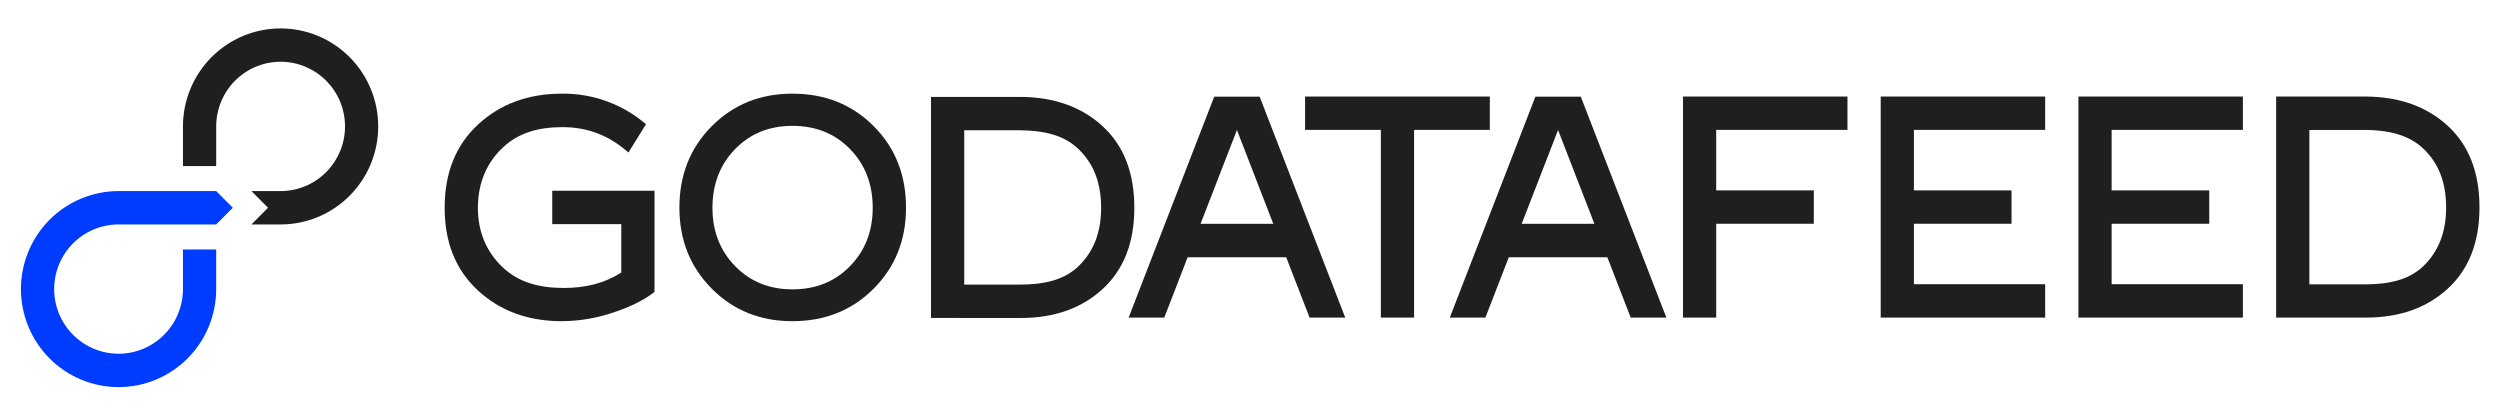 <svg xmlns="http://www.w3.org/2000/svg" xmlns:xlink="http://www.w3.org/1999/xlink" width="854" zoomAndPan="magnify" viewBox="0 0 640.5 106.5" height="142" preserveAspectRatio="xMidYMid meet" version="1.0"><defs><clipPath id="134d073374"><path d="M 583 24 L 635.941 24 L 635.941 82 L 583 82 Z M 583 24 " clip-rule="nonzero"/></clipPath><clipPath id="e4e2f10c5c"><path d="M 5 48 L 60 48 L 60 99.172 L 5 99.172 Z M 5 48 " clip-rule="nonzero"/></clipPath><clipPath id="dc409e142d"><path d="M 46 7.281 L 97 7.281 L 97 58 L 46 58 Z M 46 7.281 " clip-rule="nonzero"/></clipPath></defs><path fill="#1f1f1f" d="M 362.289 81.367 L 362.289 33.277 L 381.695 33.277 L 381.695 24.734 L 334.363 24.734 L 334.363 33.277 L 353.773 33.277 L 353.773 81.367 Z M 362.289 81.367 " fill-opacity="1" fill-rule="nonzero"/><path fill="#1f1f1f" d="M 167.684 48.871 L 167.684 74.797 C 164.965 76.902 161.383 78.68 156.938 80.129 C 152.719 81.535 148.383 82.258 143.938 82.289 C 135.309 82.289 128.145 79.668 122.453 74.422 C 116.758 69.18 113.914 62.113 113.922 53.227 C 113.922 44.285 116.773 37.18 122.469 31.906 C 128.168 26.633 135.324 23.996 143.938 23.996 C 145.895 23.969 147.84 24.121 149.77 24.445 C 151.703 24.773 153.59 25.27 155.43 25.938 C 157.27 26.609 159.039 27.438 160.73 28.426 C 162.426 29.414 164.016 30.547 165.504 31.824 L 161.008 39.074 C 156.137 34.801 150.758 32.574 144.121 32.574 C 137.984 32.574 132.895 33.992 128.859 37.766 C 124.82 41.543 122.438 46.707 122.438 53.258 C 122.438 59.703 124.832 64.805 128.895 68.582 C 132.957 72.355 138.148 73.777 144.453 73.777 C 150.039 73.777 154.902 72.551 159.055 69.891 L 159.168 69.812 L 159.168 57.422 L 141.48 57.422 L 141.48 48.871 Z M 167.684 48.871 " fill-opacity="1" fill-rule="nonzero"/><path fill="#1f1f1f" d="M 174.062 53.227 C 174.062 44.844 176.828 37.875 182.359 32.324 C 187.891 26.77 194.777 23.996 203.02 23.996 C 211.371 23.996 218.312 26.77 223.844 32.324 C 229.375 37.875 232.133 44.844 232.121 53.227 C 232.121 61.508 229.355 68.418 223.824 73.961 C 218.293 79.504 211.359 82.281 203.02 82.289 C 194.773 82.289 187.887 79.516 182.359 73.961 C 176.832 68.41 174.066 61.5 174.062 53.227 Z M 182.531 53.227 C 182.531 59.223 184.465 64.203 188.336 68.176 C 192.207 72.148 197.102 74.133 203.02 74.133 C 208.992 74.133 213.914 72.148 217.785 68.176 C 221.656 64.203 223.59 59.223 223.59 53.227 C 223.59 47.18 221.656 42.168 217.785 38.195 C 213.914 34.227 208.992 32.242 203.02 32.242 C 197.098 32.242 192.203 34.227 188.336 38.195 C 184.469 42.168 182.535 47.18 182.531 53.227 Z M 182.531 53.227 " fill-opacity="1" fill-rule="nonzero"/><path fill="#1f1f1f" d="M 238.52 81.461 L 238.52 24.828 L 261.496 24.828 C 270.125 24.883 277.137 27.398 282.527 32.367 C 287.922 37.336 290.617 44.293 290.617 53.234 C 290.617 62.117 287.922 69.043 282.527 74.012 C 277.137 78.984 270.125 81.469 261.496 81.469 Z M 261.195 33.371 L 247.035 33.371 L 247.035 72.914 L 261.168 72.914 C 267.363 72.914 272.551 71.832 276.32 68.195 C 280.086 64.559 282.105 59.723 282.105 53.227 C 282.105 46.621 280.078 41.844 276.32 38.203 C 272.559 34.562 267.395 33.43 261.168 33.371 Z M 261.195 33.371 " fill-opacity="1" fill-rule="nonzero"/><g clip-path="url(#134d073374)"><path fill="#1f1f1f" d="M 583.145 81.367 L 583.145 24.734 L 606.121 24.734 C 614.754 24.789 621.762 27.301 627.156 32.273 C 632.547 37.242 635.242 44.199 635.242 53.141 C 635.242 62.027 632.547 68.953 627.156 73.918 C 621.762 78.883 614.754 81.367 606.121 81.371 Z M 605.82 33.309 L 591.66 33.309 L 591.66 72.848 L 605.797 72.848 C 611.988 72.848 617.176 71.762 620.914 68.125 C 624.648 64.488 626.699 59.66 626.699 53.164 C 626.699 46.555 624.672 41.75 620.914 38.141 C 617.152 34.531 611.988 33.336 605.797 33.277 Z M 605.82 33.309 " fill-opacity="1" fill-rule="nonzero"/></g><g clip-path="url(#e4e2f10c5c)"><path fill="#003cff" d="M 46.871 63.906 L 46.871 74.062 C 46.871 74.605 46.848 75.145 46.793 75.688 C 46.738 76.227 46.66 76.762 46.555 77.293 C 46.449 77.824 46.32 78.352 46.164 78.871 C 46.004 79.391 45.824 79.898 45.617 80.402 C 45.41 80.902 45.18 81.391 44.926 81.871 C 44.672 82.348 44.391 82.812 44.094 83.266 C 43.793 83.715 43.473 84.148 43.129 84.57 C 42.785 84.988 42.422 85.391 42.039 85.773 C 41.66 86.156 41.258 86.52 40.84 86.863 C 40.422 87.207 39.988 87.531 39.539 87.832 C 39.09 88.133 38.629 88.414 38.152 88.668 C 37.676 88.926 37.188 89.156 36.688 89.363 C 36.191 89.57 35.684 89.754 35.164 89.91 C 34.648 90.066 34.125 90.199 33.594 90.305 C 33.062 90.41 32.531 90.492 31.992 90.543 C 31.457 90.598 30.918 90.625 30.375 90.625 C 29.836 90.625 29.297 90.598 28.758 90.543 C 28.223 90.492 27.688 90.41 27.156 90.305 C 26.629 90.199 26.105 90.066 25.586 89.91 C 25.07 89.754 24.562 89.57 24.062 89.363 C 23.562 89.156 23.074 88.926 22.598 88.668 C 22.125 88.414 21.66 88.133 21.211 87.832 C 20.762 87.531 20.328 87.207 19.91 86.863 C 19.492 86.52 19.094 86.156 18.711 85.773 C 18.328 85.391 17.965 84.988 17.625 84.57 C 17.281 84.148 16.961 83.715 16.66 83.262 C 16.359 82.812 16.082 82.348 15.828 81.871 C 15.574 81.391 15.344 80.902 15.137 80.402 C 14.93 79.898 14.746 79.391 14.59 78.871 C 14.434 78.352 14.301 77.824 14.195 77.293 C 14.09 76.762 14.012 76.227 13.957 75.688 C 13.906 75.145 13.879 74.605 13.879 74.062 C 13.879 73.52 13.906 72.98 13.957 72.441 C 14.012 71.898 14.09 71.363 14.195 70.832 C 14.301 70.301 14.434 69.773 14.59 69.254 C 14.746 68.738 14.93 68.227 15.137 67.727 C 15.344 67.223 15.574 66.734 15.828 66.258 C 16.082 65.777 16.359 65.312 16.66 64.863 C 16.961 64.41 17.281 63.977 17.625 63.559 C 17.965 63.137 18.328 62.734 18.711 62.352 C 19.094 61.969 19.492 61.605 19.91 61.262 C 20.328 60.918 20.762 60.594 21.211 60.293 C 21.66 59.992 22.125 59.715 22.598 59.457 C 23.074 59.203 23.562 58.969 24.062 58.762 C 24.562 58.555 25.07 58.371 25.586 58.215 C 26.105 58.059 26.629 57.926 27.156 57.82 C 27.688 57.715 28.223 57.637 28.758 57.582 C 29.297 57.527 29.836 57.504 30.375 57.504 L 55.387 57.504 L 59.645 53.227 L 55.387 48.953 L 30.375 48.953 C 29.559 48.953 28.738 48.992 27.926 49.074 C 27.109 49.156 26.301 49.273 25.496 49.438 C 24.691 49.598 23.898 49.797 23.117 50.035 C 22.332 50.273 21.562 50.551 20.805 50.863 C 20.047 51.18 19.309 51.531 18.586 51.918 C 17.863 52.305 17.16 52.727 16.48 53.184 C 15.797 53.641 15.141 54.133 14.508 54.652 C 13.875 55.176 13.27 55.727 12.691 56.309 C 12.109 56.891 11.562 57.496 11.043 58.133 C 10.52 58.77 10.035 59.43 9.578 60.113 C 9.125 60.797 8.703 61.5 8.316 62.227 C 7.93 62.953 7.582 63.695 7.266 64.453 C 6.953 65.215 6.68 65.988 6.441 66.773 C 6.203 67.562 6.004 68.359 5.844 69.164 C 5.684 69.973 5.562 70.785 5.484 71.602 C 5.402 72.422 5.363 73.242 5.363 74.062 C 5.363 74.887 5.402 75.707 5.484 76.523 C 5.562 77.344 5.684 78.156 5.844 78.961 C 6.004 79.77 6.203 80.566 6.441 81.352 C 6.68 82.141 6.953 82.914 7.266 83.672 C 7.582 84.434 7.93 85.176 8.316 85.898 C 8.703 86.625 9.125 87.328 9.578 88.012 C 10.035 88.695 10.52 89.355 11.043 89.992 C 11.562 90.629 12.109 91.238 12.691 91.82 C 13.27 92.398 13.875 92.953 14.508 93.473 C 15.141 93.996 15.797 94.484 16.48 94.941 C 17.16 95.398 17.863 95.82 18.586 96.207 C 19.309 96.594 20.047 96.945 20.805 97.262 C 21.562 97.578 22.332 97.852 23.117 98.09 C 23.898 98.332 24.691 98.531 25.496 98.691 C 26.301 98.852 27.109 98.973 27.926 99.051 C 28.738 99.133 29.559 99.172 30.375 99.172 C 31.195 99.172 32.012 99.133 32.828 99.051 C 33.645 98.973 34.453 98.852 35.254 98.691 C 36.059 98.531 36.852 98.332 37.637 98.09 C 38.422 97.852 39.191 97.578 39.949 97.262 C 40.703 96.945 41.445 96.594 42.168 96.207 C 42.891 95.82 43.59 95.398 44.273 94.941 C 44.953 94.484 45.609 93.996 46.242 93.473 C 46.879 92.953 47.484 92.398 48.062 91.82 C 48.641 91.238 49.191 90.629 49.711 89.992 C 50.23 89.355 50.719 88.695 51.172 88.012 C 51.629 87.328 52.051 86.625 52.434 85.898 C 52.82 85.176 53.172 84.434 53.484 83.672 C 53.797 82.914 54.074 82.141 54.312 81.352 C 54.551 80.566 54.75 79.77 54.906 78.961 C 55.066 78.156 55.188 77.344 55.27 76.523 C 55.348 75.707 55.387 74.887 55.387 74.062 L 55.387 63.906 Z M 46.871 63.906 " fill-opacity="1" fill-rule="nonzero"/></g><g clip-path="url(#dc409e142d)"><path fill="#1f1f1f" d="M 71.887 7.281 C 71.066 7.281 70.25 7.324 69.434 7.402 C 68.617 7.484 67.809 7.605 67.004 7.766 C 66.203 7.926 65.406 8.125 64.625 8.363 C 63.84 8.602 63.07 8.879 62.312 9.195 C 61.555 9.508 60.816 9.859 60.094 10.246 C 59.371 10.637 58.672 11.059 57.988 11.516 C 57.309 11.973 56.652 12.461 56.016 12.98 C 55.383 13.504 54.777 14.055 54.199 14.637 C 53.621 15.219 53.07 15.828 52.551 16.461 C 52.031 17.098 51.543 17.758 51.09 18.441 C 50.633 19.125 50.211 19.832 49.824 20.555 C 49.441 21.281 49.09 22.023 48.777 22.781 C 48.465 23.543 48.188 24.316 47.949 25.102 C 47.711 25.891 47.512 26.688 47.352 27.492 C 47.191 28.301 47.074 29.113 46.992 29.93 C 46.914 30.75 46.871 31.57 46.871 32.391 L 46.871 42.547 L 55.387 42.547 L 55.387 32.391 C 55.387 31.848 55.414 31.309 55.469 30.77 C 55.52 30.227 55.598 29.691 55.703 29.16 C 55.809 28.629 55.941 28.102 56.098 27.582 C 56.254 27.062 56.438 26.551 56.645 26.051 C 56.848 25.551 57.082 25.059 57.336 24.582 C 57.59 24.102 57.867 23.637 58.168 23.188 C 58.469 22.734 58.789 22.301 59.133 21.879 C 59.473 21.461 59.836 21.059 60.219 20.676 C 60.602 20.289 61 19.926 61.418 19.582 C 61.836 19.238 62.27 18.914 62.719 18.613 C 63.168 18.312 63.633 18.031 64.109 17.777 C 64.586 17.52 65.074 17.289 65.574 17.082 C 66.074 16.875 66.582 16.691 67.098 16.531 C 67.617 16.375 68.141 16.242 68.668 16.137 C 69.199 16.031 69.734 15.953 70.27 15.898 C 70.809 15.844 71.348 15.82 71.891 15.82 C 72.43 15.82 72.969 15.844 73.508 15.898 C 74.047 15.953 74.578 16.031 75.109 16.137 C 75.641 16.242 76.164 16.375 76.68 16.531 C 77.199 16.688 77.707 16.871 78.207 17.078 C 78.707 17.289 79.191 17.52 79.672 17.773 C 80.148 18.031 80.609 18.309 81.059 18.609 C 81.508 18.91 81.941 19.234 82.359 19.578 C 82.777 19.922 83.18 20.289 83.562 20.672 C 83.941 21.055 84.305 21.457 84.648 21.875 C 84.992 22.297 85.312 22.73 85.613 23.184 C 85.914 23.633 86.191 24.098 86.445 24.578 C 86.699 25.055 86.93 25.547 87.137 26.047 C 87.344 26.547 87.527 27.059 87.684 27.578 C 87.84 28.098 87.973 28.625 88.078 29.156 C 88.184 29.688 88.262 30.223 88.316 30.766 C 88.367 31.305 88.395 31.844 88.395 32.387 C 88.395 32.93 88.367 33.473 88.312 34.012 C 88.262 34.551 88.184 35.09 88.078 35.621 C 87.973 36.152 87.84 36.68 87.684 37.199 C 87.527 37.719 87.344 38.227 87.137 38.73 C 86.93 39.23 86.699 39.719 86.445 40.199 C 86.188 40.676 85.91 41.141 85.609 41.594 C 85.309 42.043 84.988 42.48 84.645 42.898 C 84.301 43.32 83.941 43.719 83.559 44.105 C 83.176 44.488 82.773 44.852 82.355 45.195 C 81.938 45.539 81.504 45.863 81.055 46.164 C 80.605 46.465 80.145 46.742 79.668 47 C 79.191 47.254 78.703 47.488 78.203 47.695 C 77.703 47.902 77.195 48.082 76.676 48.242 C 76.16 48.398 75.637 48.531 75.105 48.637 C 74.574 48.742 74.039 48.82 73.504 48.875 C 72.965 48.926 72.426 48.953 71.887 48.953 L 64.414 48.953 L 68.672 53.227 L 64.414 57.504 L 71.887 57.504 C 72.703 57.504 73.52 57.461 74.336 57.383 C 75.152 57.301 75.961 57.18 76.766 57.02 C 77.566 56.859 78.363 56.66 79.145 56.422 C 79.93 56.184 80.699 55.906 81.457 55.59 C 82.215 55.277 82.953 54.926 83.676 54.539 C 84.398 54.148 85.102 53.727 85.781 53.27 C 86.461 52.812 87.121 52.324 87.754 51.801 C 88.387 51.281 88.992 50.73 89.57 50.148 C 90.152 49.566 90.699 48.957 91.219 48.32 C 91.738 47.688 92.227 47.027 92.684 46.344 C 93.137 45.66 93.559 44.953 93.945 44.23 C 94.332 43.504 94.68 42.762 94.992 42 C 95.309 41.242 95.582 40.469 95.82 39.68 C 96.059 38.895 96.258 38.098 96.418 37.289 C 96.578 36.484 96.695 35.672 96.777 34.852 C 96.855 34.035 96.898 33.215 96.898 32.391 C 96.898 31.57 96.855 30.75 96.777 29.93 C 96.695 29.113 96.578 28.301 96.418 27.492 C 96.258 26.688 96.059 25.891 95.82 25.102 C 95.582 24.316 95.309 23.543 94.992 22.781 C 94.68 22.023 94.332 21.281 93.945 20.555 C 93.559 19.832 93.137 19.125 92.684 18.441 C 92.227 17.758 91.738 17.098 91.219 16.461 C 90.699 15.828 90.152 15.219 89.57 14.637 C 88.992 14.055 88.387 13.504 87.754 12.98 C 87.121 12.461 86.461 11.973 85.781 11.516 C 85.102 11.059 84.398 10.637 83.676 10.246 C 82.953 9.859 82.215 9.508 81.457 9.195 C 80.699 8.879 79.93 8.602 79.145 8.363 C 78.363 8.125 77.566 7.926 76.766 7.766 C 75.961 7.605 75.152 7.484 74.336 7.402 C 73.52 7.324 72.703 7.281 71.887 7.281 Z M 71.887 7.281 " fill-opacity="1" fill-rule="nonzero"/></g><path fill="#1f1f1f" d="M 473.32 33.277 L 473.32 24.734 L 431.18 24.734 L 431.18 81.367 L 439.691 81.367 L 439.691 57.324 L 464.695 57.324 L 464.695 48.777 L 439.691 48.777 L 439.691 33.277 Z M 473.32 33.277 " fill-opacity="1" fill-rule="nonzero"/><path fill="#1f1f1f" d="M 523.973 33.277 L 523.973 24.734 L 481.836 24.734 L 481.836 81.367 L 523.973 81.367 L 523.973 72.816 L 490.344 72.816 L 490.344 57.324 L 515.352 57.324 L 515.352 48.777 L 490.344 48.777 L 490.344 33.277 Z M 523.973 33.277 " fill-opacity="1" fill-rule="nonzero"/><path fill="#1f1f1f" d="M 574.629 33.277 L 574.629 24.734 L 532.488 24.734 L 532.488 81.367 L 574.629 81.367 L 574.629 72.816 L 541 72.816 L 541 57.324 L 566.008 57.324 L 566.008 48.777 L 541 48.777 L 541 33.277 Z M 574.629 33.277 " fill-opacity="1" fill-rule="nonzero"/><path fill="#1f1f1f" d="M 380.562 81.367 L 386.555 65.906 L 411.801 65.906 L 417.789 81.367 L 426.922 81.367 L 404.996 24.766 L 393.367 24.766 L 371.441 81.367 Z M 399.176 33.309 L 408.484 57.336 L 389.859 57.336 Z M 399.176 33.309 " fill-opacity="1" fill-rule="nonzero"/><path fill="#1f1f1f" d="M 298.289 81.367 L 304.277 65.906 L 329.523 65.906 L 335.516 81.367 L 344.648 81.367 L 322.723 24.766 L 311.082 24.766 L 289.156 81.367 Z M 316.902 33.309 L 326.211 57.336 L 307.586 57.336 Z M 316.902 33.309 " fill-opacity="1" fill-rule="nonzero"/></svg>